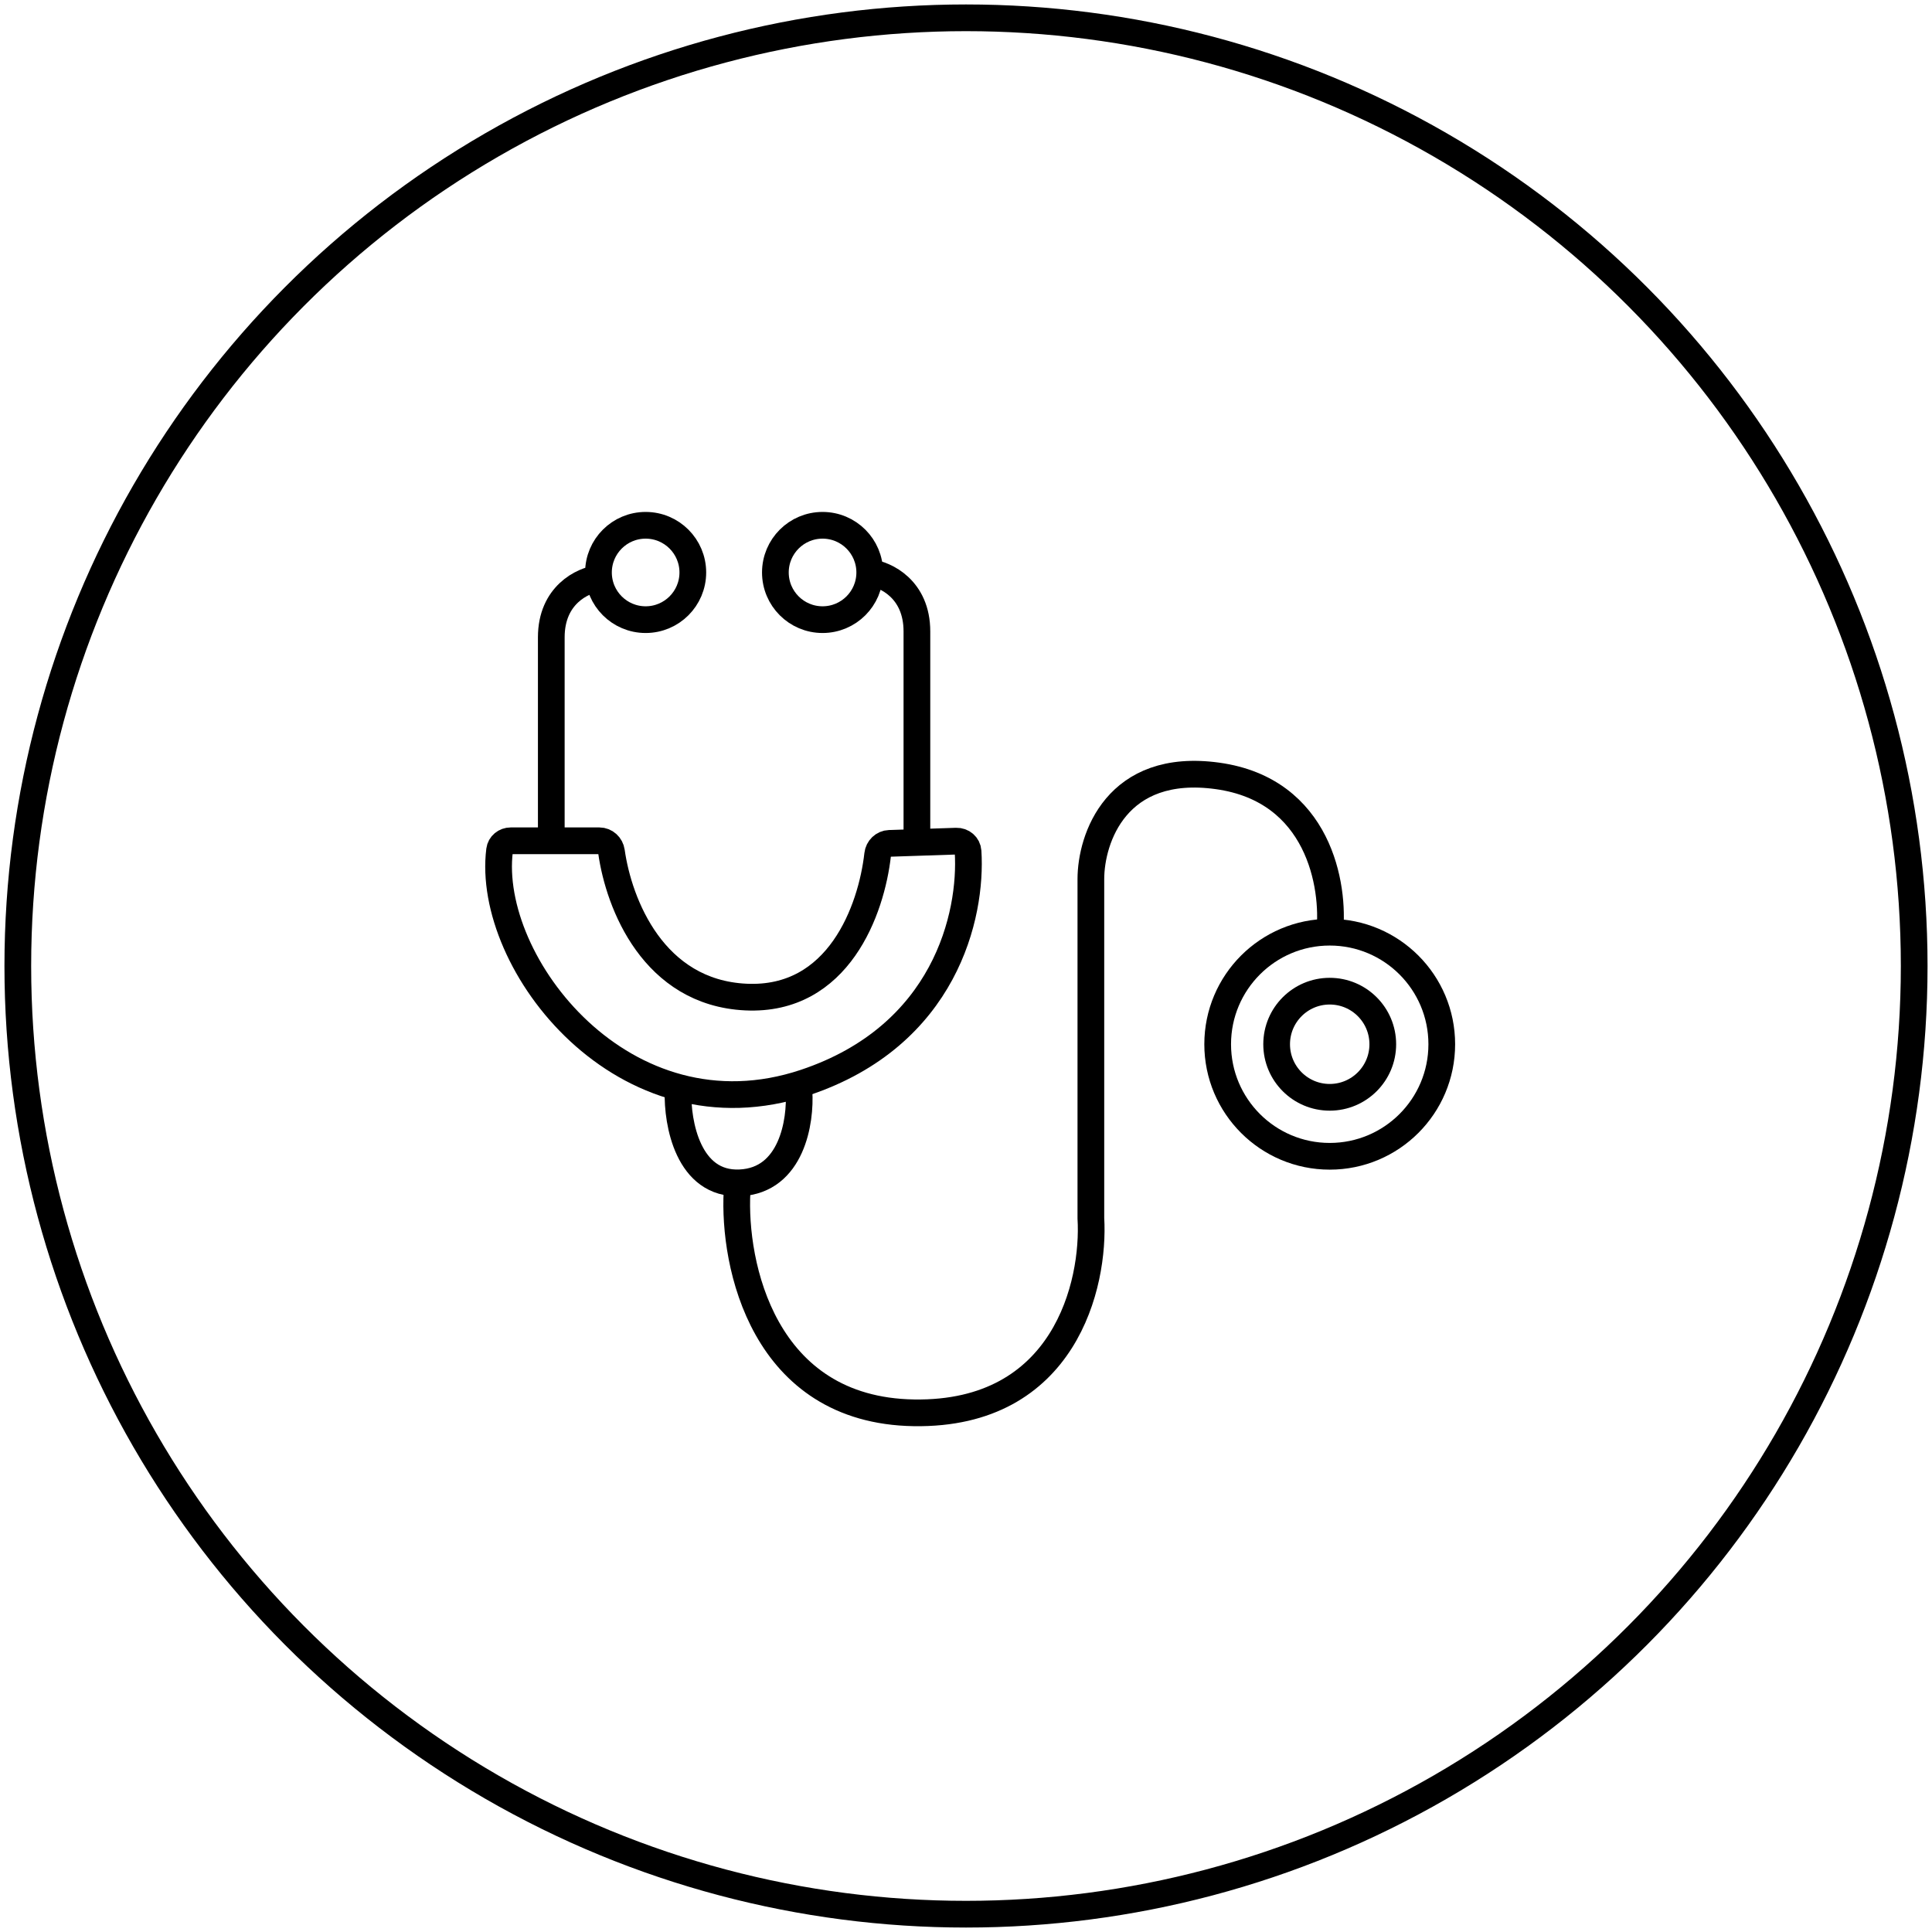 <svg width="217" height="217" viewBox="0 0 217 217" fill="none" xmlns="http://www.w3.org/2000/svg">
<circle cx="108.5" cy="108.5" r="106.5" stroke="black" style="stroke:black;stroke-opacity:1;" stroke-width="3"/>
<circle cx="72.518" cy="64.299" r="5.299" stroke="black" style="stroke:black;stroke-opacity:1;" stroke-width="3"/>
<circle cx="92.389" cy="64.299" r="5.299" stroke="black" style="stroke:black;stroke-opacity:1;" stroke-width="3"/>
<path d="M97.687 64.299C99.454 64.52 102.986 66.153 102.986 70.922C102.986 75.692 102.986 88.144 102.986 93.774" stroke="black" style="stroke:black;stroke-opacity:1;" stroke-width="3"/>
<path d="M76.161 122.587C76.05 126.12 77.287 133.119 83.116 132.854C88.945 132.589 89.96 125.899 89.739 122.587" stroke="black" style="stroke:black;stroke-opacity:1;" stroke-width="3"/>
<circle cx="149.353" cy="117.288" r="12.585" stroke="black" style="stroke:black;stroke-opacity:1;" stroke-width="3"/>
<circle cx="149.352" cy="117.288" r="5.961" stroke="black" style="stroke:black;stroke-opacity:1;" stroke-width="3"/>
<path d="M82.783 133.847C82.341 142.016 85.697 158.421 102.654 158.686C119.61 158.951 122.966 144.224 122.525 136.828V98.742C122.525 94.216 125.373 85.561 136.766 87.15C148.158 88.74 149.903 99.514 149.351 104.703" stroke="black" style="stroke:black;stroke-opacity:1;" stroke-width="3"/>
<path d="M67.219 64.961C65.453 65.182 61.92 66.816 61.92 71.585C61.92 76.354 61.92 88.806 61.92 94.436" stroke="black" style="stroke:black;stroke-opacity:1;" stroke-width="3"/>
<path d="M67.318 94.436H57.364C56.737 94.436 56.19 94.874 56.112 95.495C54.518 108.185 70.111 128.357 90.401 121.594C106.167 116.338 109.188 102.791 108.731 95.629C108.687 94.949 108.096 94.454 107.415 94.477L99.892 94.727C99.206 94.75 98.655 95.293 98.578 95.975C97.879 102.183 94.195 112.485 83.777 111.989C73.401 111.495 69.514 101.557 68.678 95.652C68.581 94.967 68.009 94.436 67.318 94.436Z" stroke="black" style="stroke:black;stroke-opacity:1;" stroke-width="3"/>
</svg>
